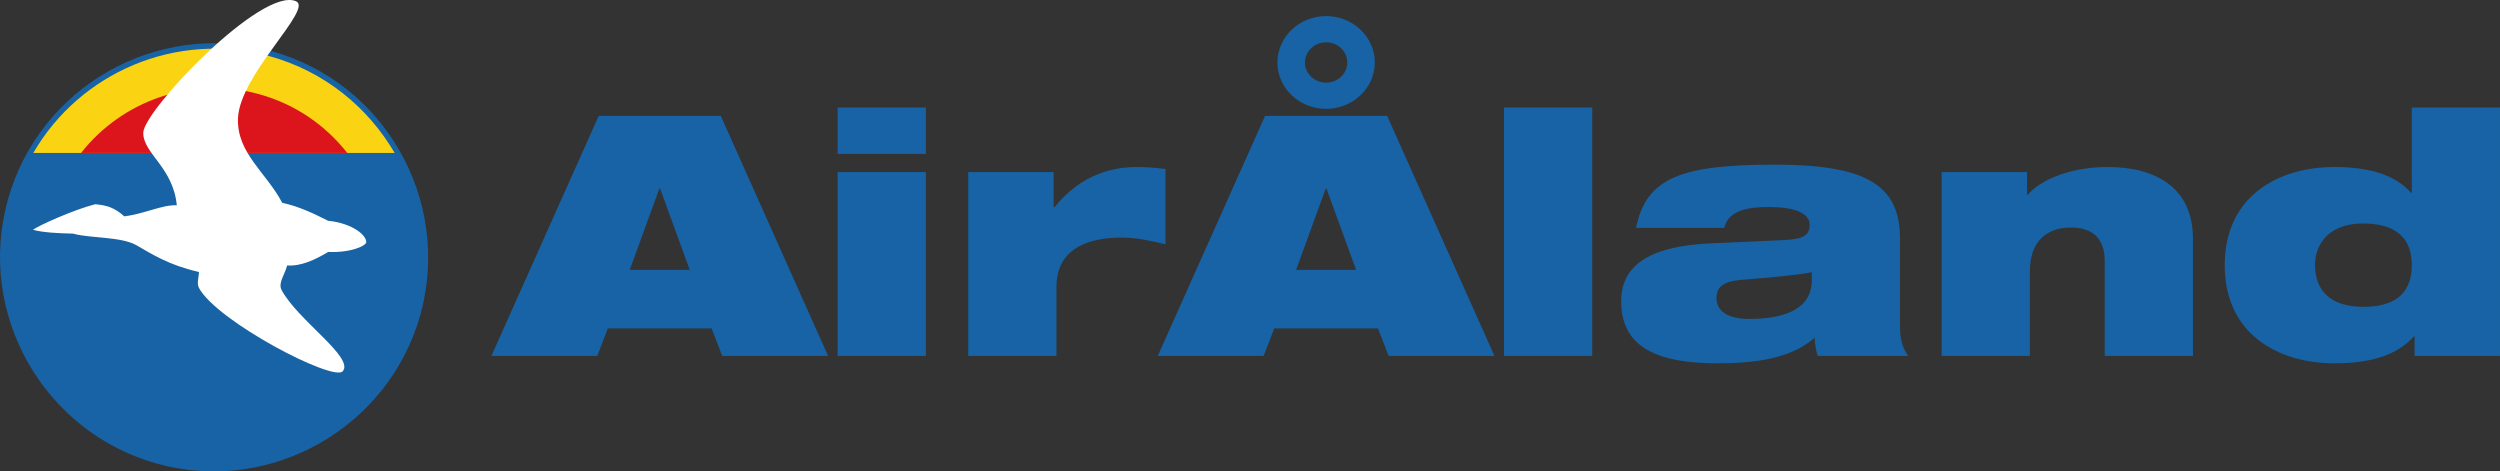 <?xml version="1.0" encoding="UTF-8" standalone="no"?>
<!-- Generator: Adobe Illustrator 12.0.0, SVG Export Plug-In  -->

<svg
   xmlns:dc="http://purl.org/dc/elements/1.1/"
   xmlns:cc="http://creativecommons.org/ns#"
   xmlns:rdf="http://www.w3.org/1999/02/22-rdf-syntax-ns#"
   xmlns:svg="http://www.w3.org/2000/svg"
   xmlns="http://www.w3.org/2000/svg"
   xmlns:sodipodi="http://sodipodi.sourceforge.net/DTD/sodipodi-0.dtd"
   xmlns:inkscape="http://www.inkscape.org/namespaces/inkscape"
   version="1.1"
   width="467.42"
   height="88.137"
   viewBox="-0.378 -0.867 467.42 88.137"
   enable-background="new -0.378 -0.867 501 118"
   xml:space="preserve"
   id="svg2"
   inkscape:version="0.48.1 "
   sodipodi:docname="AJAX.svg"><rect x="-0.378" y="-0.867" width="467.42" height="88.137" fill="#333333" stroke="none"/><sodipodi:namedview
   pagecolor="#ffffff"
   bordercolor="#666666"
   borderopacity="1"
   objecttolerance="10"
   gridtolerance="10"
   guidetolerance="10"
   inkscape:pageopacity="0"
   inkscape:pageshadow="2"
   inkscape:window-width="1280"
   inkscape:window-height="1004"
   id="namedview32"
   showgrid="false"
   fit-margin-top="0"
   fit-margin-left="0"
   fit-margin-right="0"
   fit-margin-bottom="0"
   inkscape:zoom="1.4581158"
   inkscape:cx="346.33385"
   inkscape:cy="-52.430264"
   inkscape:window-x="-8"
   inkscape:window-y="-8"
   inkscape:window-maximized="1"
   inkscape:current-layer="svg2" />
<defs
   id="defs4">
</defs>
<polygon
   clip-rule="evenodd"
   points="500,0 500,117.021 0,117.021 0,0 0,0 "
   id="polygon6"
   style="opacity:0;fill:#ffffff;fill-rule:evenodd"
   transform="translate(-16.668,-15.309)" />
<path
   clip-rule="evenodd"
   d="m 111.555,20.807 h 22.834 l 20.06,44.874 h -19.796 l -1.98,-5.153 h -19.4 l -1.98,5.153 H 91.494 l 20.061,-44.874 0,0 z m 11.482,13.574 h -0.131 l -5.543,15.207 h 11.217 l -5.542,-15.207 0,0 z"
   id="path8"
   inkscape:connector-curvature="0"
   style="fill:#1763a5;fill-rule:evenodd" />
<path
   clip-rule="evenodd"
   d="m 156.231,19.236 h 16.498 v 8.672 h -16.498 v -8.672 l 0,0 z m 0,12.065 h 16.498 V 65.675 H 156.231 V 31.301 l 0,0 z"
   id="path10"
   inkscape:connector-curvature="0"
   style="fill:#1763a5;fill-rule:evenodd" />
<path
   clip-rule="evenodd"
   d="m 180.649,31.301 h 15.969 v 6.6 h 0.133 c 4.289,-5.341 9.699,-7.541 15.374,-7.541 1.783,0 3.63,0.123 5.41,0.376 v 14.076 c -2.901,-0.688 -5.344,-1.257 -8.248,-1.257 -5.872,0 -12.143,1.826 -12.143,9.239 V 65.681 H 180.649 V 31.301 l 0,0 z"
   id="path12"
   inkscape:connector-curvature="0"
   style="fill:#1763a5;fill-rule:evenodd" />
<path
   clip-rule="evenodd"
   d="m 236.144,20.807 h 22.834 l 20.061,44.874 h -19.799 l -1.977,-5.153 h -19.401 l -1.982,5.153 h -19.796 l 20.061,-44.874 0,0 z M 247.56,2.139 c 5.016,0 9.108,3.897 9.108,8.674 0,4.777 -4.093,8.672 -9.108,8.672 -5.016,0 -9.105,-3.895 -9.105,-8.672 0,-4.776 4.09,-8.674 9.105,-8.674 l 0,0 z m 0.065,32.242 h -0.133 l -5.54,15.207 h 11.218 l -5.545,-15.207 0,0 z m -0.065,-19.796 c 2.18,0 3.961,-1.699 3.961,-3.772 0,-2.075 -1.781,-3.77 -3.961,-3.77 -2.177,0 -3.958,1.695 -3.958,3.77 0,2.074 1.781,3.772 3.958,3.772 l 0,0 z"
   id="path14"
   inkscape:connector-curvature="0"
   style="fill:#1763a5;fill-rule:evenodd" />
<polygon
   clip-rule="evenodd"
   points="313.985,34.545 313.985,80.99 297.488,80.99 297.488,34.545 297.488,34.545 "
   id="polygon16"
   style="fill:#1763a5;fill-rule:evenodd"
   transform="translate(-16.668,-15.309)" />
<path
   clip-rule="evenodd"
   d="m 305.499,41.734 c 0.989,-4.715 3.036,-7.604 7.127,-9.427 4.025,-1.761 10.03,-2.39 18.741,-2.39 16.828,0 23.495,3.582 23.495,13.827 v 16.591 c 0,2.639 0.725,4.213 1.517,5.346 h -16.893 c -0.332,-1.008 -0.529,-2.141 -0.595,-3.397 -3.695,3.272 -9.306,4.779 -18.085,4.779 -11.085,0 -18.079,-2.831 -18.079,-11.626 0,-6.29 4.686,-10.309 16.896,-10.812 l 13.921,-0.628 c 3.304,-0.188 4.426,-0.941 4.426,-2.829 0,-2.261 -2.972,-3.33 -7.656,-3.33 -3.764,0 -7.524,0.563 -8.316,3.896 h -16.498 l 0,0 z m 32.865,8.295 c -2.771,0.566 -7.456,0.945 -13.331,1.444 -3.036,0.254 -4.485,1.194 -4.485,3.396 0,2.385 2.044,3.896 6.137,3.896 5.54,0 11.68,-1.325 11.68,-7.23 v -1.507 l 0,0 z"
   id="path18"
   inkscape:connector-curvature="0"
   style="fill:#1763a5;fill-rule:evenodd" />
<path
   clip-rule="evenodd"
   d="m 362.647,31.301 h 15.97 v 4.273 h 0.136 c 1.714,-2.2 6.994,-5.215 14.913,-5.215 9.105,0 15.968,3.897 15.968,13.448 V 65.681 H 393.135 V 47.895 c 0,-4.34 -2.441,-6.225 -6.337,-6.225 -4.355,0 -7.654,2.453 -7.654,8.173 v 15.838 H 362.647 V 31.301 l 0,0 z"
   id="path20"
   inkscape:connector-curvature="0"
   style="fill:#1763a5;fill-rule:evenodd" />
<path
   clip-rule="evenodd"
   d="m 451.074,62.035 h -0.133 c -2.968,3.267 -7.521,5.028 -14.846,5.028 -10.692,0 -20.525,-5.595 -20.525,-18.353 0,-12.759 9.833,-18.351 20.525,-18.351 6.729,0 11.482,1.571 14.316,4.837 h 0.135 V 19.236 h 16.495 v 46.445 h -15.968 v -3.646 l 0,0 z m -9.633,-21.117 c -5.938,0 -8.977,3.394 -8.977,7.793 0,4.524 2.639,7.792 9.041,7.792 6.338,0 9.041,-2.894 9.041,-7.792 0,-4.841 -2.703,-7.793 -9.105,-7.793 l 0,0 z"
   id="path22"
   inkscape:connector-curvature="0"
   style="fill:#1763a5;fill-rule:evenodd" />
<path
   clip-rule="evenodd"
   d="M 50.262,8.66 C 71.53,14.478 84.072,36.587 78.256,57.853 72.371,79.119 50.262,91.664 29.061,85.846 7.792,79.961 -4.815,57.853 1.069,36.587 6.886,15.383 28.994,2.778 50.262,8.66 l 0,0 z"
   id="path24"
   inkscape:connector-curvature="0"
   style="fill:#1763a5;fill-rule:evenodd" />
<path
   clip-rule="evenodd"
   d="M 50.004,9.631 C 60.283,12.473 68.428,19.198 73.406,27.729 H 5.852 C 14.513,12.732 32.55,4.846 50.004,9.631 l 0,0 z"
   id="path26"
   inkscape:connector-curvature="0"
   style="fill:#fad412;fill-rule:evenodd" />
<path
   clip-rule="evenodd"
   d="m 48.063,16.74 c 6.789,1.875 12.412,5.82 16.485,10.989 H 14.773 c 7.628,-9.697 20.621,-14.478 33.29,-10.989 l 0,0 z"
   id="path28"
   inkscape:connector-curvature="0"
   style="fill:#dc141b;fill-rule:evenodd" />
<path
   clip-rule="evenodd"
   d="m 5.788,42.102 c 0.839,-0.711 7.563,-3.749 11.636,-4.784 2.132,0.194 3.554,0.583 5.428,2.263 3.75,-0.453 7.113,-2.197 9.828,-2.069 C 31.968,30.337 26.343,27.816 26.409,23.937 26.472,19.799 48.581,-3.472 54.981,-0.627 58.212,0.796 44.443,13.076 44.121,21.223 c -0.259,6.529 5.234,10.083 8.274,15.836 3.103,0.646 5.883,2.004 8.597,3.362 3.749,0.325 6.982,2.262 7.112,3.942 0.064,0.711 -2.91,2.066 -7.112,1.874 -2.52,1.491 -5.107,2.717 -7.692,2.524 -0.322,1.548 -1.744,3.231 -1.035,4.587 2.975,5.626 13.639,12.607 11.442,15.193 -1.68,2.062 -23.531,-9.313 -26.891,-15.583 -0.453,-0.903 0,-2.005 0,-2.972 C 31.192,48.695 28.089,46.695 25.18,45.009 22.27,43.329 16.453,43.717 13.286,42.812 10.507,42.747 7.727,42.62 5.788,42.102 l 0,0 z"
   id="path30"
   inkscape:connector-curvature="0"
   style="fill:#ffffff;fill-rule:evenodd" />
</svg>